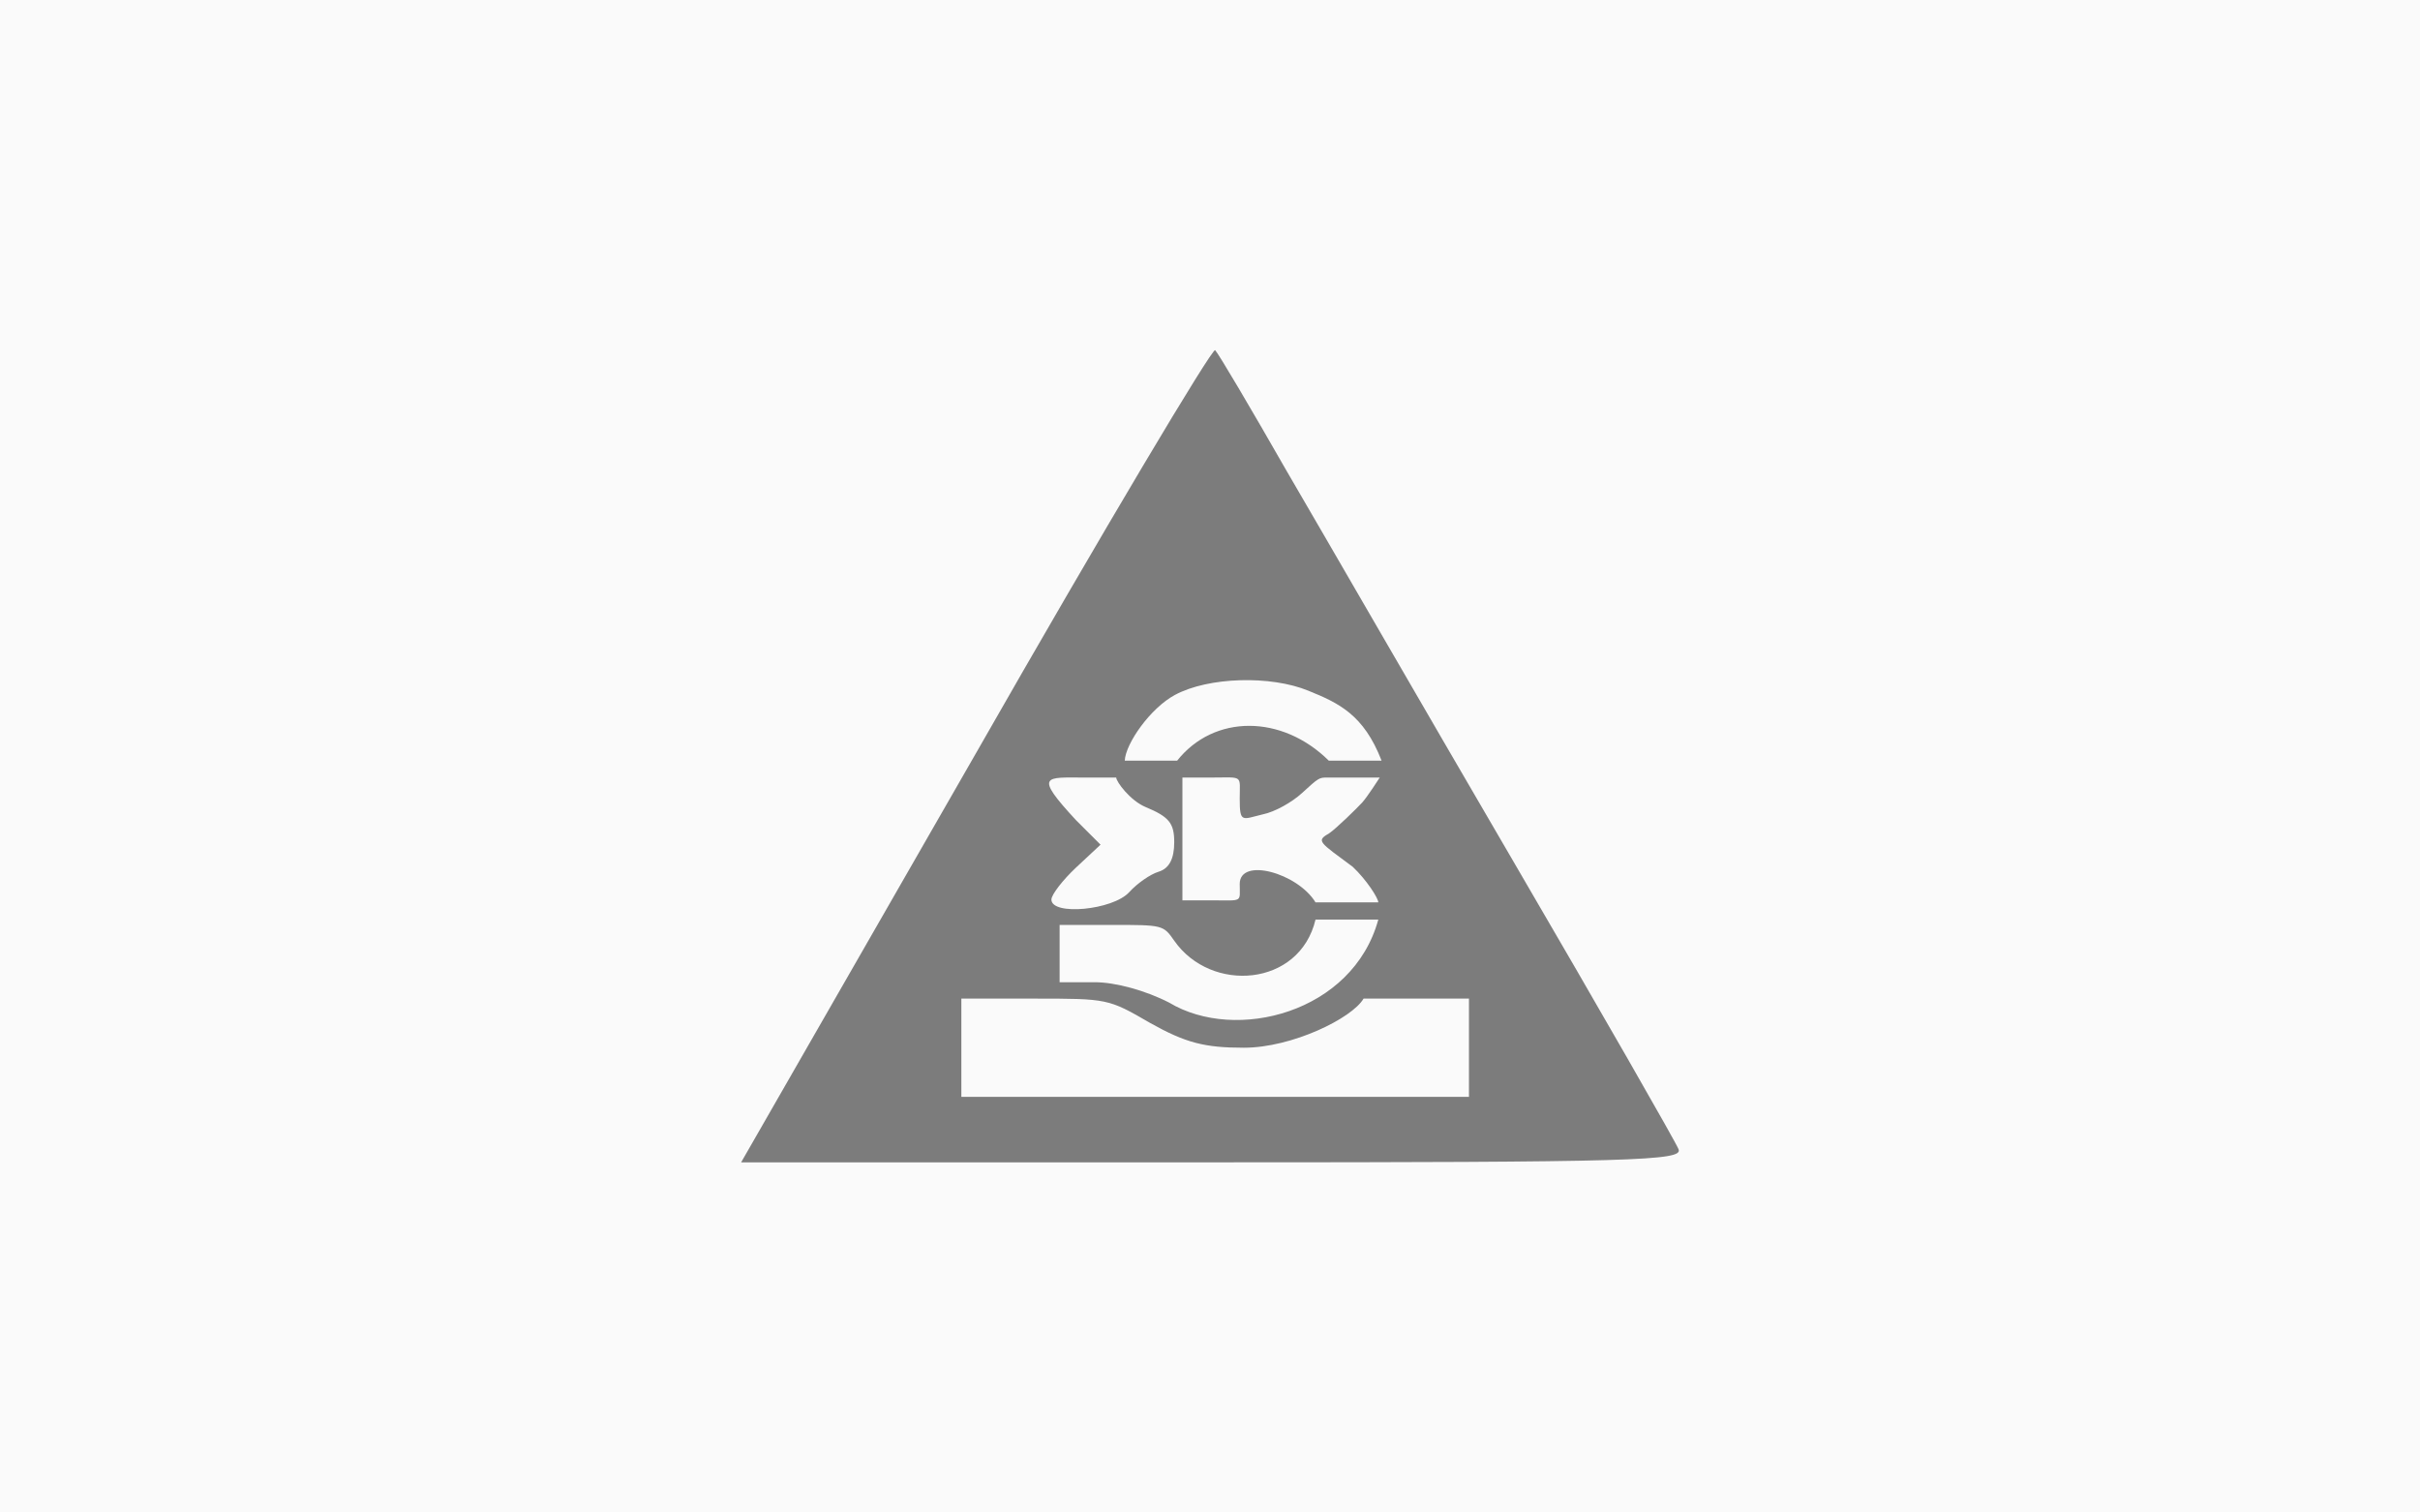 <?xml version="1.0" encoding="UTF-8"?> <svg xmlns="http://www.w3.org/2000/svg" width="160" height="100" viewBox="0 0 160 100" fill="none"><rect x="0" y="0" width="160" height="100" fill="#333333" stroke="none"/> <g clip-path="url(#clip0_313_24242)"> <path d="M160 0H0V100H160V0Z" fill="#FAFAFA"></path> <path d="M64.535 49.785L49 76.85H80.179C108.11 76.85 111.304 76.742 110.979 75.984C110.817 75.551 105.891 66.944 100.045 56.93C94.199 46.916 87.487 35.278 85.051 31.11C82.669 26.942 80.558 23.369 80.341 23.153C80.179 22.936 73.034 34.899 64.535 49.785ZM86.512 45.671C88.515 46.483 90.167 47.253 91.344 50.292C91.344 50.292 90.352 50.292 87.854 50.292C84.754 47.226 80.268 47.219 77.828 50.292H74.364C74.418 49.155 76.065 46.808 77.689 45.942C79.908 44.751 84.022 44.642 86.512 45.671ZM73.8 51.409C73.8 51.679 74.712 52.925 75.74 53.358C77.31 54.007 77.635 54.44 77.635 55.685C77.635 56.768 77.31 57.417 76.606 57.634C76.065 57.796 75.199 58.392 74.658 58.987C73.575 60.178 69.515 60.557 69.515 59.474C69.515 59.15 70.273 58.175 71.139 57.363L72.763 55.847L71.139 54.224C68.317 51.178 69.125 51.409 71.681 51.409C74.237 51.409 73.8 51.409 73.8 51.409ZM81.965 52.816C81.965 54.439 82.128 54.169 83.481 53.845C84.293 53.682 85.43 53.033 86.079 52.437C87.201 51.409 87.217 51.409 87.751 51.409H91.222C91.222 51.409 90.39 52.706 90.059 53.064C89.728 53.423 88.342 54.789 87.854 55.114C86.988 55.601 87.252 55.685 89.435 57.309C90.356 58.175 91.127 59.39 91.127 59.66H86.976C85.785 57.712 81.965 56.66 81.965 58.446C81.965 59.695 82.218 59.528 80.071 59.528H78.176V55.469V51.409H80.071C82.239 51.409 81.965 51.194 81.965 52.816ZM77.635 62.195C80.071 65.688 85.922 65.245 86.976 60.801C86.976 60.801 87.649 60.801 89.165 60.801C91.059 60.801 91.127 60.801 91.127 60.801C89.435 66.974 81.7 68.931 77.31 66.295C75.74 65.483 73.738 64.941 72.384 64.941C70.111 64.941 70.057 64.941 70.057 64.941V61.152H73.467C76.885 61.152 76.908 61.152 77.635 62.195ZM76.065 67.648C78.393 68.947 79.638 69.272 82.236 69.272C85.43 69.272 89.396 67.323 90.154 66.024C90.154 66.024 92.142 66.024 93.928 66.024H97.122V69.272V72.52H80.341H63.561V69.272V66.024H68.325C73.255 66.024 73.268 66.024 76.065 67.648Z" fill="#7C7C7C"></path> </g> <defs> <clipPath id="clip0_313_24242"> <rect width="160" height="100" fill="white"></rect> </clipPath> </defs> </svg> 